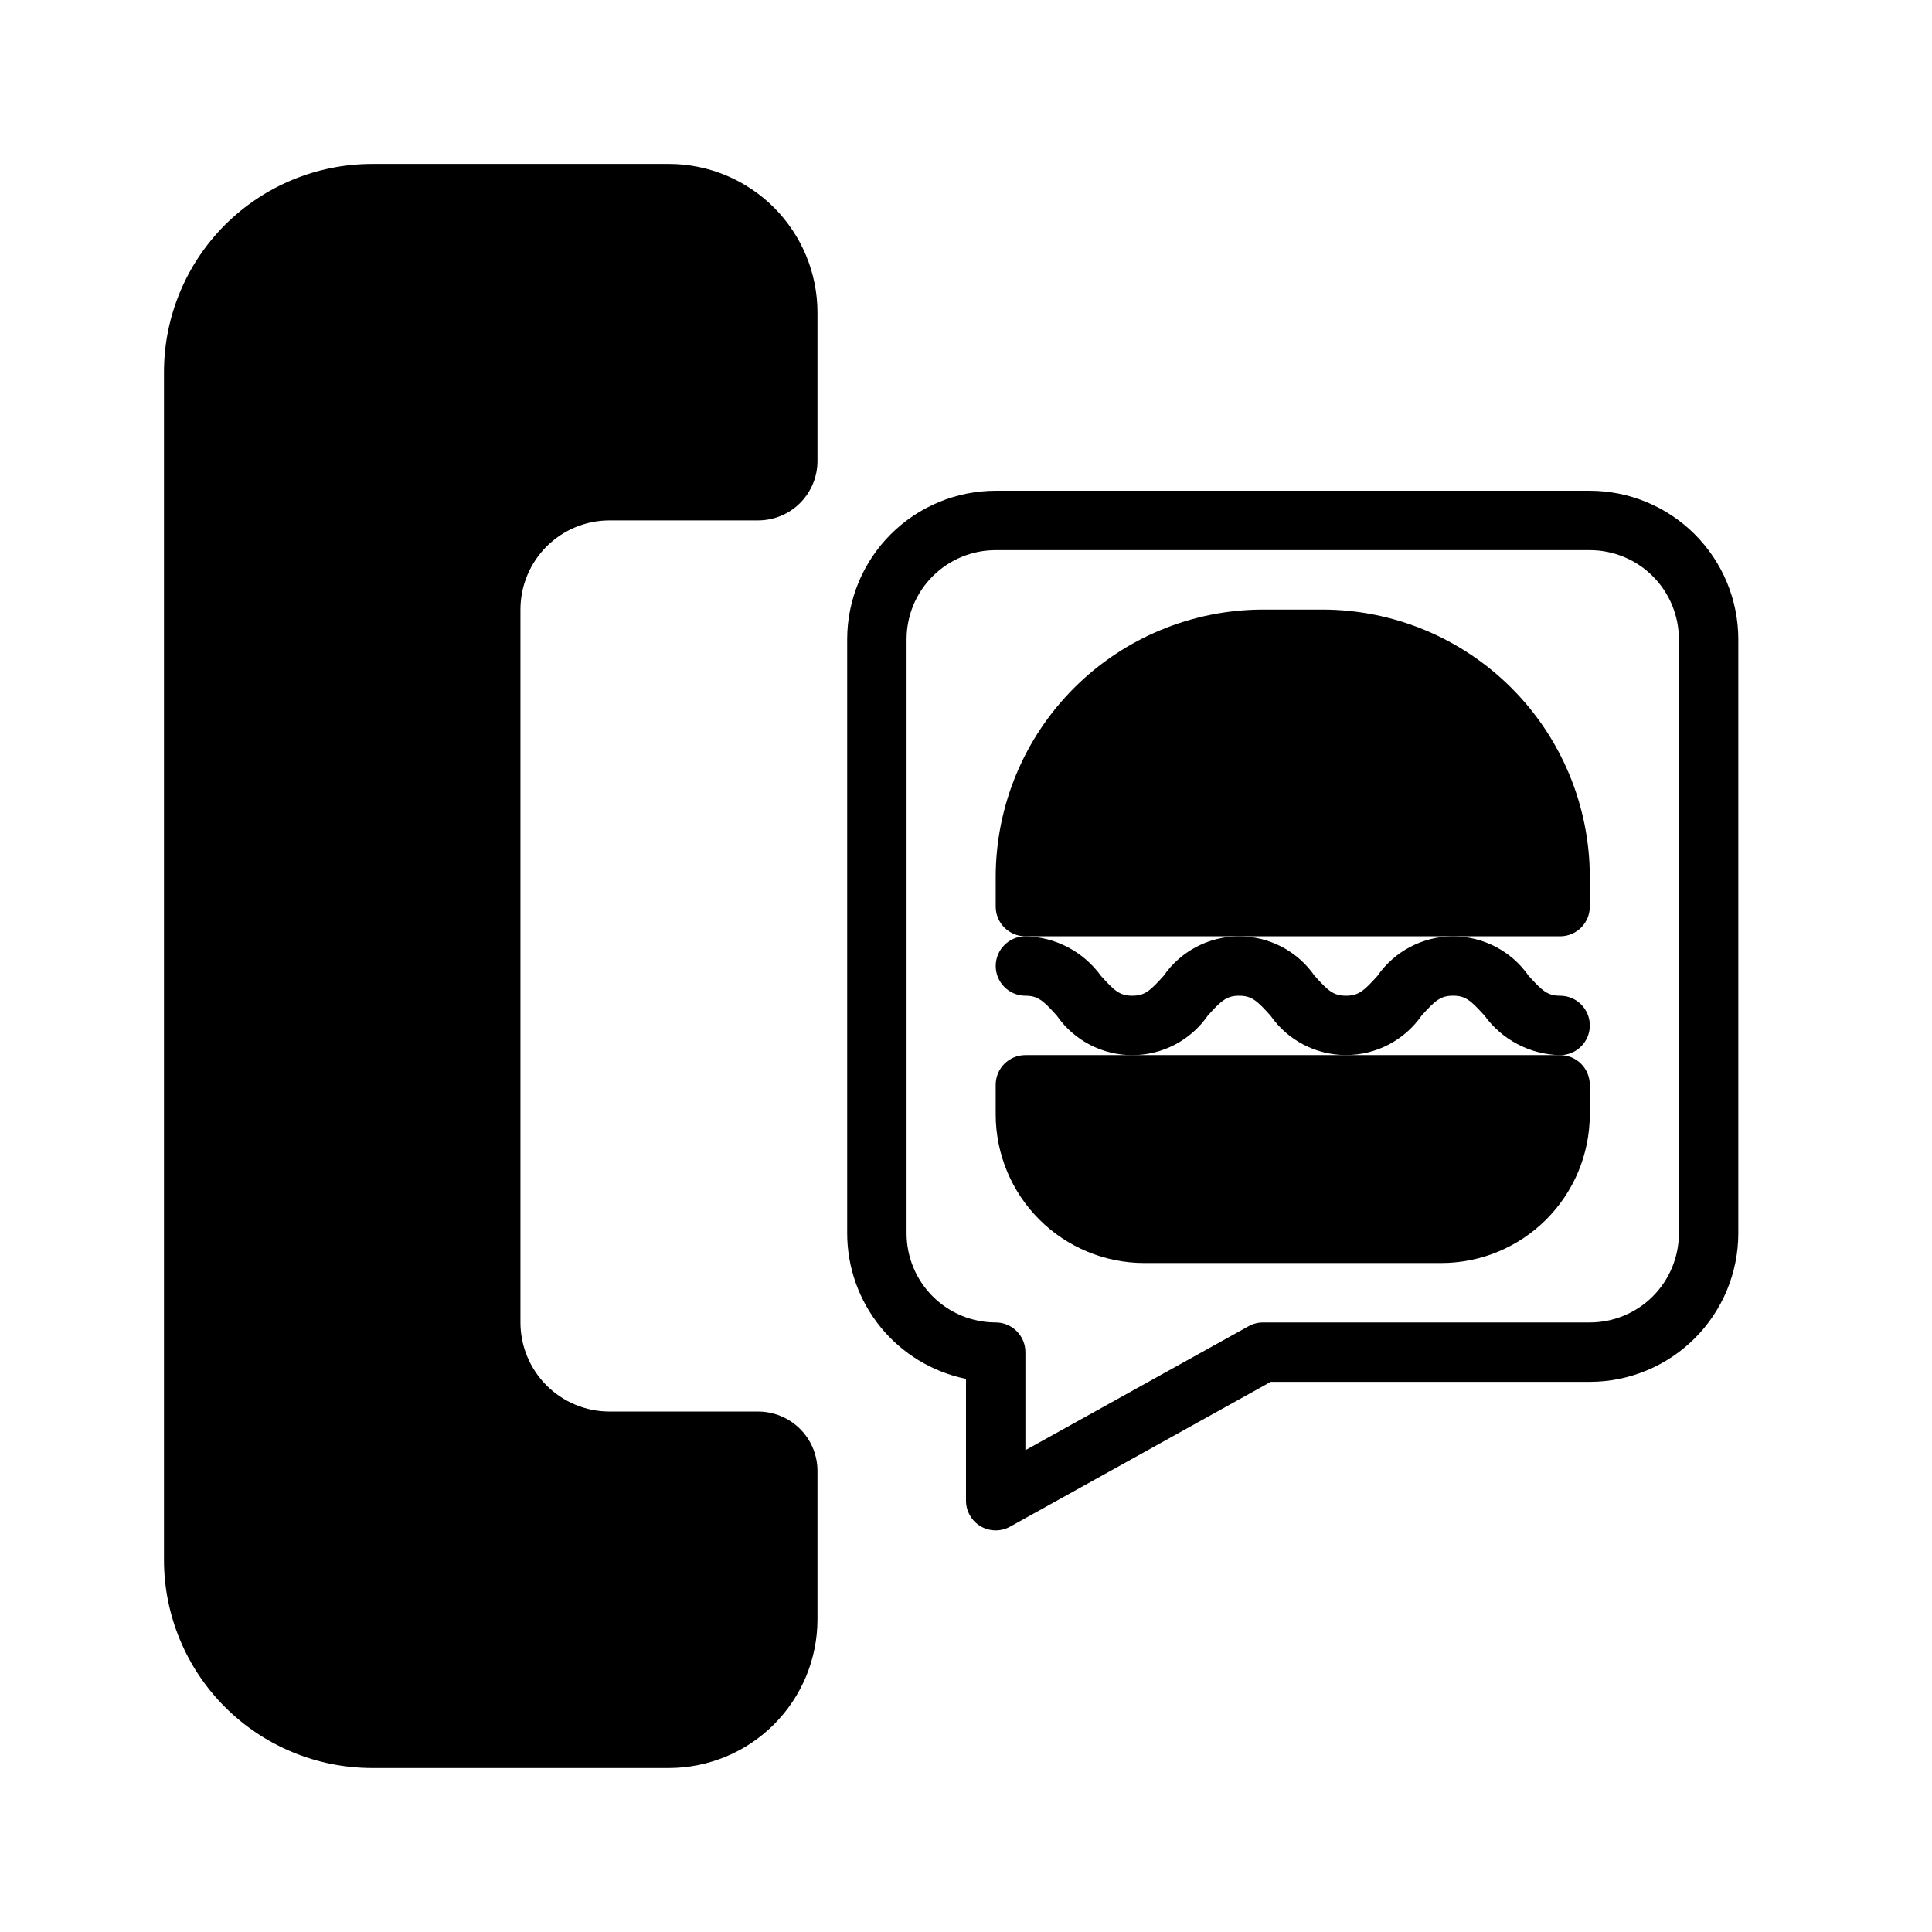 <?xml version="1.0" encoding="UTF-8"?>
<!-- Uploaded to: ICON Repo, www.svgrepo.com, Generator: ICON Repo Mixer Tools -->
<svg fill="#000000" width="800px" height="800px" version="1.1" viewBox="144 144 512 512" xmlns="http://www.w3.org/2000/svg">
 <g>
  <path d="m565.31 274.05h-157.44c-10.438 0.012-20.441 4.164-27.82 11.543-7.379 7.379-11.527 17.383-11.539 27.816v157.44c0.008 9.07 3.144 17.859 8.883 24.887 5.734 7.027 13.719 11.859 22.605 13.684v32.277c0 2.785 1.477 5.367 3.879 6.781 2.402 1.414 5.371 1.449 7.809 0.098l69.07-38.367h84.555c10.434-0.012 20.438-4.164 27.816-11.543 7.379-7.379 11.531-17.383 11.543-27.816v-157.44c-0.012-10.434-4.164-20.438-11.543-27.816s-17.383-11.531-27.816-11.543zm23.617 196.8h-0.004c0 6.262-2.488 12.27-6.914 16.699-4.43 4.43-10.438 6.914-16.699 6.914h-86.594c-1.336 0-2.652 0.34-3.816 0.992l-59.16 32.859v-25.977c0-2.09-0.828-4.09-2.305-5.566-1.477-1.477-3.481-2.309-5.566-2.309-6.266 0-12.27-2.484-16.699-6.914s-6.918-10.438-6.918-16.699v-157.44c0-6.262 2.488-12.27 6.918-16.699 4.43-4.43 10.434-6.918 16.699-6.918h157.44c6.262 0 12.27 2.488 16.699 6.918 4.426 4.43 6.914 10.438 6.914 16.699z"/>
  <path d="m321.28 187.45h-78.719c-14.609 0.02-28.613 5.832-38.945 16.16-10.328 10.332-16.141 24.336-16.16 38.945v314.88c0.02 14.609 5.832 28.617 16.16 38.945 10.332 10.328 24.336 16.141 38.945 16.16h78.719c10.438-0.012 20.441-4.164 27.82-11.543s11.527-17.383 11.539-27.816v-39.359c0-4.176-1.656-8.18-4.609-11.133s-6.957-4.613-11.133-4.613h-39.359c-6.266 0-12.27-2.488-16.699-6.918-4.43-4.426-6.918-10.434-6.918-16.699v-188.93c0-6.266 2.488-12.27 6.918-16.699 4.43-4.43 10.434-6.918 16.699-6.918h39.359c4.176 0 8.18-1.66 11.133-4.609 2.953-2.953 4.609-6.957 4.609-11.133v-39.363c-0.012-10.434-4.16-20.438-11.539-27.816s-17.383-11.531-27.82-11.543z"/>
  <path d="m444.08 423.61h-28.34c-4.348 0-7.871 3.527-7.871 7.875v7.871c0.012 10.434 4.164 20.438 11.543 27.816 7.379 7.379 17.383 11.531 27.816 11.543h78.719c10.438-0.012 20.441-4.164 27.82-11.543 7.379-7.379 11.527-17.383 11.543-27.816v-7.871c0-2.09-0.832-4.09-2.309-5.566-1.477-1.477-3.477-2.309-5.566-2.309z"/>
  <path d="m494.46 305.54h-15.742c-18.785 0.02-36.793 7.492-50.074 20.773s-20.754 31.289-20.773 50.074v7.871c0 2.09 0.828 4.09 2.305 5.566 1.477 1.477 3.481 2.305 5.566 2.305h141.7c2.09 0 4.09-0.828 5.566-2.305 1.477-1.477 2.309-3.477 2.309-5.566v-7.871c-0.023-18.785-7.492-36.793-20.777-50.074-13.281-13.281-31.289-20.754-50.074-20.773z"/>
  <path d="m509.04 402.61c-3.582 3.984-5.023 5.266-8.336 5.266s-4.723-1.281-8.312-5.266h-0.004c-4.547-6.562-12.023-10.477-20.008-10.477s-15.465 3.914-20.012 10.477c-3.582 3.984-5.008 5.266-8.305 5.266s-4.723-1.281-8.297-5.258c-4.66-6.441-12.07-10.324-20.02-10.488-4.348 0-7.871 3.527-7.871 7.875s3.523 7.871 7.871 7.871c3.297 0 4.723 1.281 8.312 5.266 4.547 6.562 12.023 10.477 20.008 10.477s15.461-3.914 20.008-10.477c3.582-3.984 5.008-5.266 8.305-5.266s4.723 1.281 8.312 5.266c4.562 6.551 12.039 10.453 20.023 10.453 7.981 0 15.457-3.902 20.02-10.453 3.59-3.984 5.031-5.273 8.336-5.273 3.305 0 4.723 1.281 8.336 5.266h0.004c4.664 6.441 12.082 10.324 20.031 10.484 4.348 0 7.875-3.523 7.875-7.871 0-4.348-3.527-7.871-7.875-7.871-3.312 0-4.723-1.281-8.336-5.266-4.562-6.559-12.043-10.473-20.035-10.473-7.988 0-15.473 3.914-20.031 10.473z"/>
 </g>
</svg>